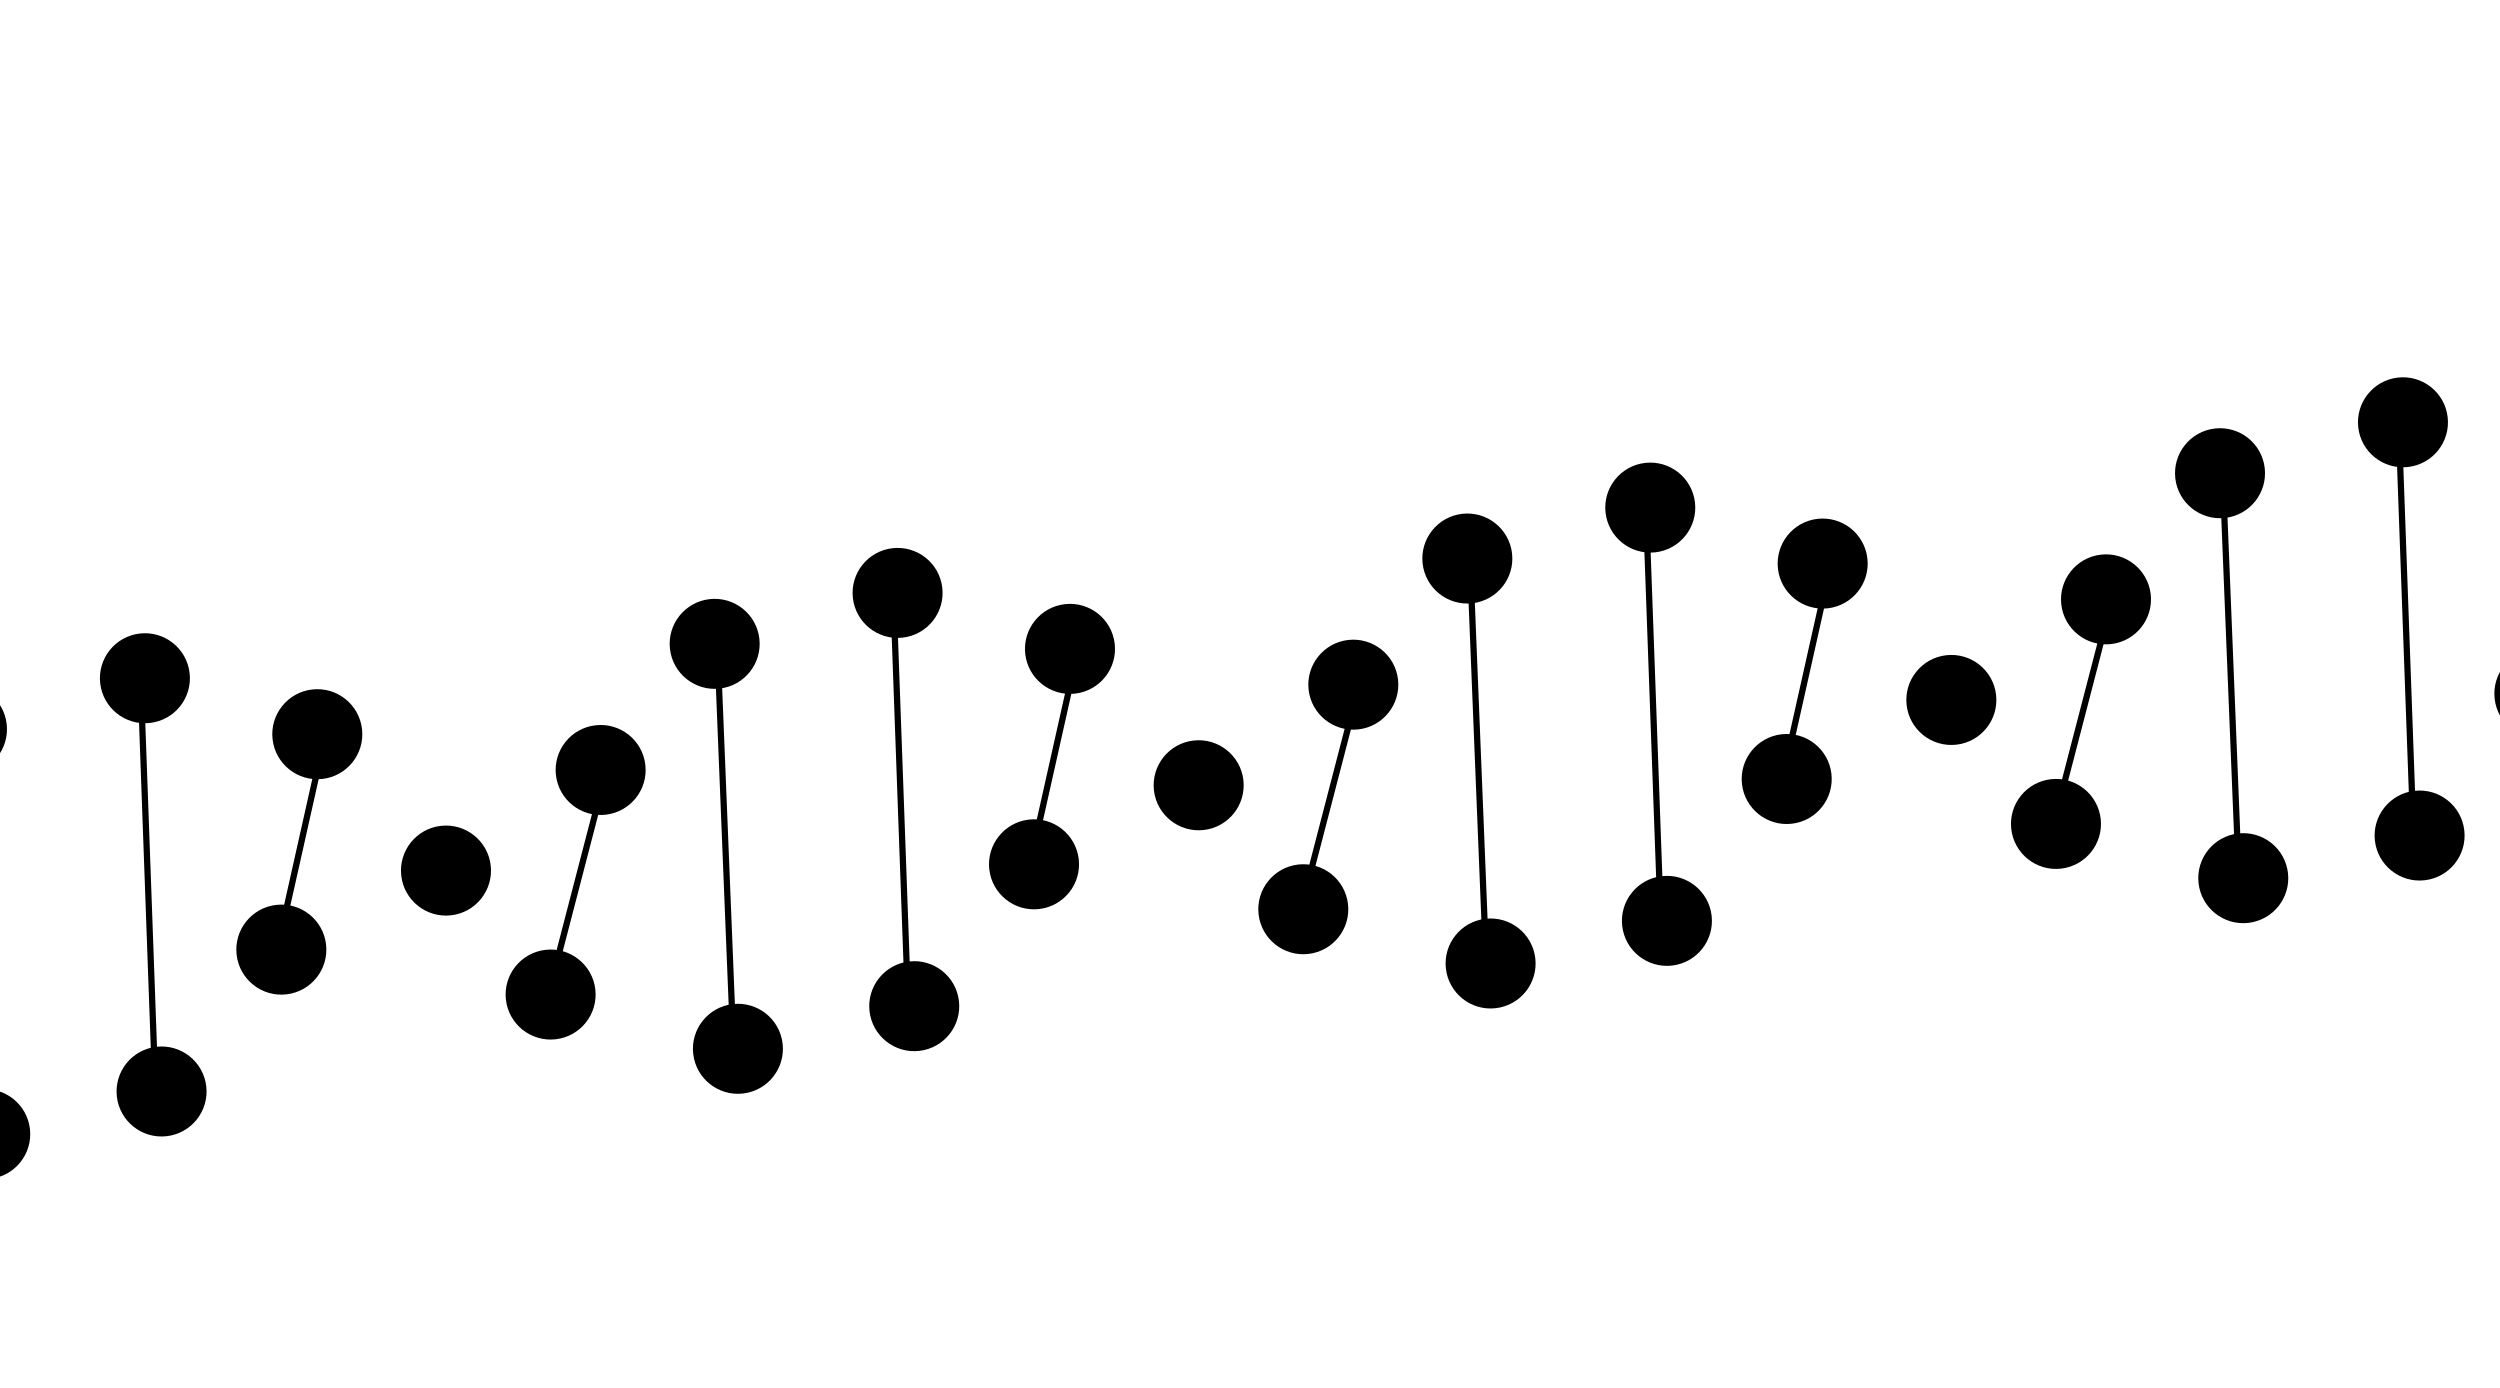 <?xml version="1.0" encoding="UTF-8"?> <svg xmlns="http://www.w3.org/2000/svg" width="1200" height="666" viewBox="0 0 1200 666" fill="none"><line x1="651.453" y1="332.599" x2="626.224" y2="429.658" stroke="black" stroke-width="3"></line><line x1="290.166" y1="373.55" x2="264.937" y2="470.609" stroke="black" stroke-width="3"></line><line x1="1012.74" y1="291.648" x2="987.51" y2="388.707" stroke="black" stroke-width="3"></line><line x1="705.418" y1="264.458" x2="713.409" y2="462.82" stroke="black" stroke-width="3"></line><line x1="344.131" y1="305.409" x2="352.123" y2="503.771" stroke="black" stroke-width="3"></line><line x1="1066.7" y1="223.507" x2="1074.7" y2="421.869" stroke="black" stroke-width="3"></line><line x1="67.478" y1="325.903" x2="74.254" y2="513.534" stroke="black" stroke-width="3"></line><line x1="790.052" y1="244.002" x2="796.827" y2="431.633" stroke="black" stroke-width="3"></line><line x1="428.765" y1="284.953" x2="435.54" y2="472.583" stroke="black" stroke-width="3"></line><line x1="1151.34" y1="203.051" x2="1158.11" y2="390.682" stroke="black" stroke-width="3"></line><line x1="154.582" y1="359.885" x2="132.93" y2="456.539" stroke="black" stroke-width="3"></line><line x1="877.155" y1="277.984" x2="855.503" y2="374.637" stroke="black" stroke-width="3"></line><line x1="515.869" y1="318.934" x2="494.216" y2="415.588" stroke="black" stroke-width="3"></line><circle cx="69.557" cy="325.552" r="21.6" transform="rotate(-6.467 69.557 325.552)" fill="black"></circle><circle cx="792.13" cy="243.651" r="21.6" transform="rotate(-6.467 792.13 243.651)" fill="black"></circle><circle cx="430.843" cy="284.601" r="21.6" transform="rotate(-6.467 430.843 284.601)" fill="black"></circle><circle cx="1153.42" cy="202.7" r="21.6" transform="rotate(-6.467 1153.42 202.7)" fill="black"></circle><circle cx="77.548" cy="523.915" r="21.6" transform="rotate(-6.467 77.548 523.915)" fill="black"></circle><circle cx="800.121" cy="442.013" r="21.6" transform="rotate(-6.467 800.121 442.013)" fill="black"></circle><circle cx="438.835" cy="482.964" r="21.6" transform="rotate(-6.467 438.835 482.964)" fill="black"></circle><circle cx="1161.41" cy="401.062" r="21.6" transform="rotate(-6.467 1161.41 401.062)" fill="black"></circle><circle cx="-7.086" cy="544.377" r="21.6" transform="rotate(-6.467 -7.086 544.377)" fill="black"></circle><circle cx="715.488" cy="462.475" r="21.6" transform="rotate(-6.467 715.488 462.475)" fill="black"></circle><circle cx="354.201" cy="503.426" r="21.6" transform="rotate(-6.467 354.201 503.426)" fill="black"></circle><circle cx="1076.77" cy="421.524" r="21.6" transform="rotate(-6.467 1076.77 421.524)" fill="black"></circle><circle cx="-18.249" cy="349.997" r="21.6" transform="rotate(-6.467 -18.249 349.997)" fill="black"></circle><circle cx="704.324" cy="268.095" r="21.6" transform="rotate(-6.467 704.324 268.095)" fill="black"></circle><circle cx="343.038" cy="309.046" r="21.6" transform="rotate(-6.467 343.038 309.046)" fill="black"></circle><circle cx="1065.61" cy="227.145" r="21.6" transform="rotate(-6.467 1065.61 227.145)" fill="black"></circle><circle cx="625.583" cy="436.435" r="21.6" transform="rotate(-6.467 625.583 436.435)" fill="black"></circle><circle cx="264.296" cy="477.386" r="21.6" transform="rotate(-6.467 264.296 477.386)" fill="black"></circle><circle cx="986.869" cy="395.484" r="21.6" transform="rotate(-6.467 986.869 395.484)" fill="black"></circle><circle cx="21.6" cy="21.6" r="21.6" transform="matrix(-0.994 0.113 0.113 0.994 154.073 431.91)" fill="black"></circle><circle cx="21.6" cy="21.6" r="21.6" transform="matrix(-0.994 0.113 0.113 0.994 876.646 350.009)" fill="black"></circle><circle cx="21.6" cy="21.6" r="21.6" transform="matrix(-0.994 0.113 0.113 0.994 515.36 390.959)" fill="black"></circle><circle cx="21.6" cy="21.6" r="21.6" transform="matrix(-0.994 0.113 0.113 0.994 1237.93 309.058)" fill="black"></circle><circle cx="649.595" cy="328.645" r="21.6" transform="rotate(-6.467 649.595 328.645)" fill="black"></circle><circle cx="288.309" cy="369.595" r="21.6" transform="rotate(-6.467 288.309 369.595)" fill="black"></circle><circle cx="1010.88" cy="287.694" r="21.6" transform="rotate(-6.467 1010.88 287.694)" fill="black"></circle><circle cx="21.6" cy="21.6" r="21.6" transform="matrix(-0.994 0.113 0.113 0.994 171.337 328.508)" fill="black"></circle><circle cx="21.6" cy="21.6" r="21.6" transform="matrix(-0.994 0.113 0.113 0.994 893.91 246.606)" fill="black"></circle><circle cx="21.6" cy="21.6" r="21.6" transform="matrix(-0.994 0.113 0.113 0.994 532.624 287.557)" fill="black"></circle><circle cx="21.6" cy="21.6" r="21.6" transform="matrix(-0.994 0.113 0.113 0.994 233.103 393.968)" fill="black"></circle><circle cx="21.6" cy="21.6" r="21.6" transform="matrix(-0.994 0.113 0.113 0.994 955.676 312.067)" fill="black"></circle><circle cx="21.6" cy="21.6" r="21.6" transform="matrix(-0.994 0.113 0.113 0.994 594.389 353.017)" fill="black"></circle></svg> 
